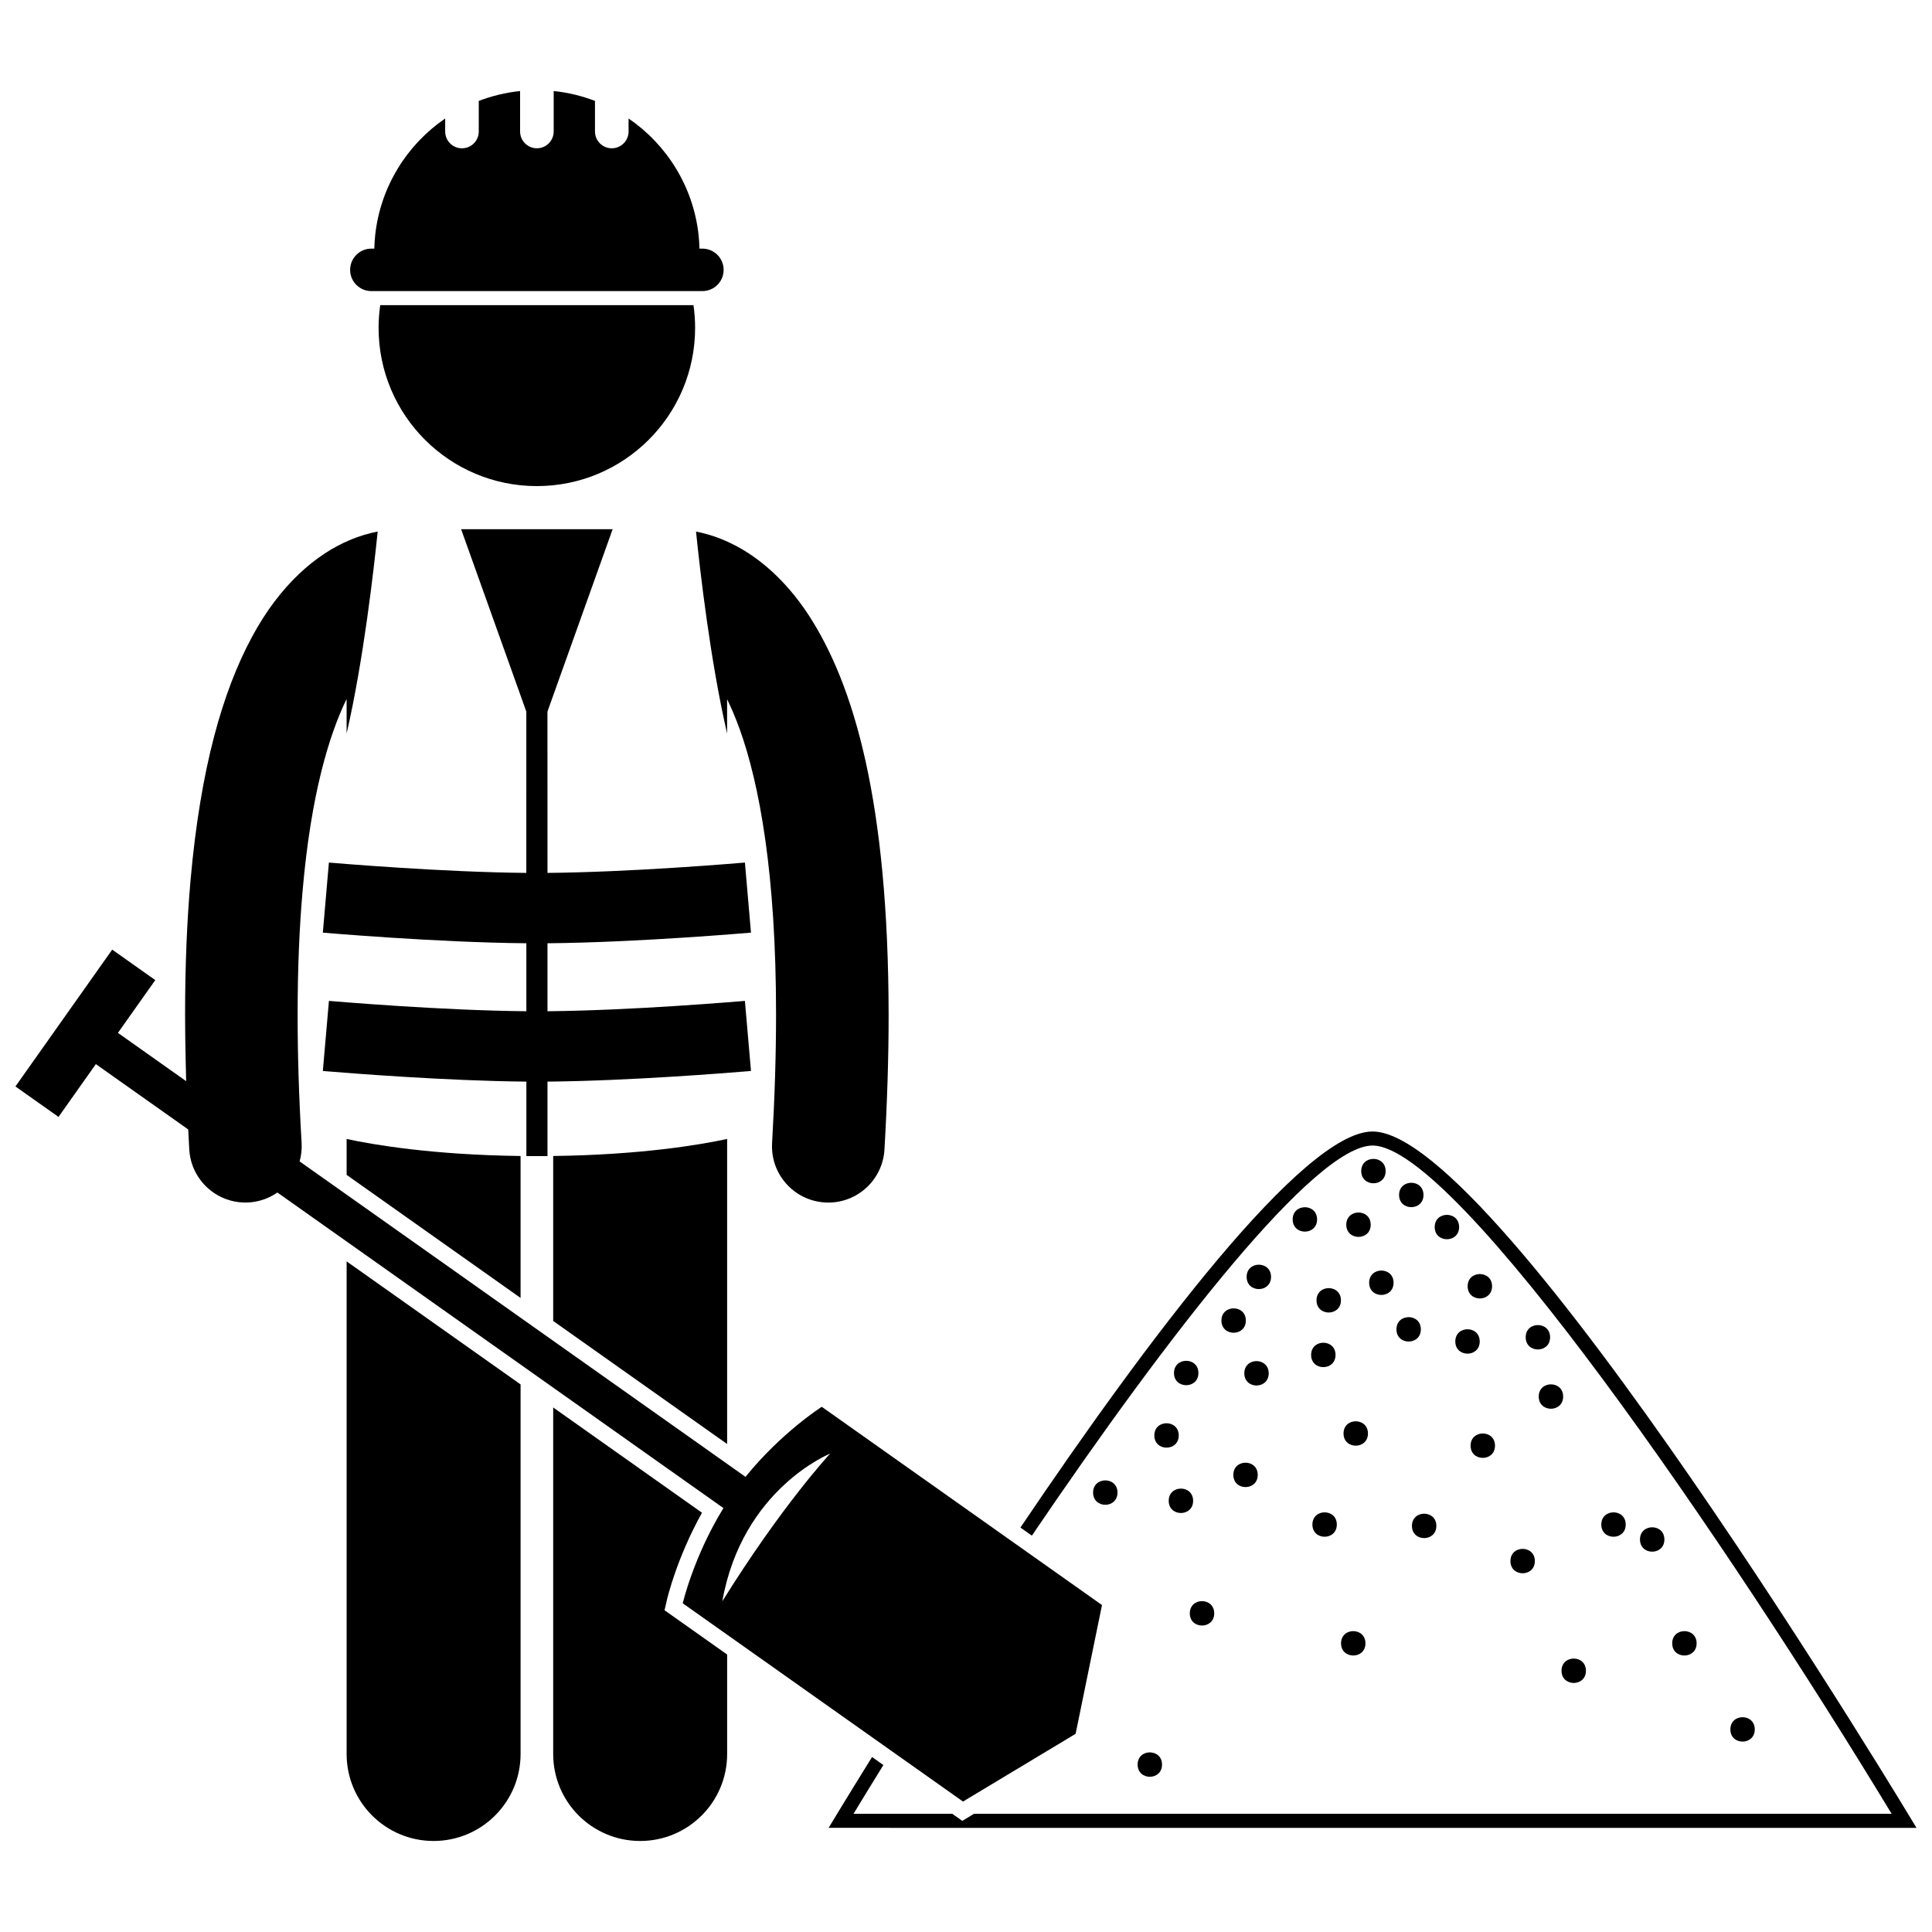 <?xml version="1.0" encoding="UTF-8"?>
<!-- Uploaded to: ICON Repo, www.svgrepo.com, Generator: ICON Repo Mixer Tools -->
<svg width="800px" height="800px" version="1.1" viewBox="144 144 512 512" xmlns="http://www.w3.org/2000/svg">
 <defs>
  <clipPath id="b">
   <path d="m363 443h288.9v186h-288.9z"/>
  </clipPath>
  <clipPath id="a">
   <path d="m148.09 284h288.91v338h-288.91z"/>
  </clipPath>
 </defs>
 <g clip-path="url(#b)">
  <path d="m651.9 628.41s-110.6-184.55-144.16-184.55c-18.32 0-59.602 55.004-93.316 104.96l3.031 2.144c36.559-53.918 75.074-103.38 90.285-103.38 22.297 0 94.676 106.28 137.56 177.09l-243.18 0.004-0.703 0.426-2.402 1.445-2.289-1.617-0.359-0.254h-26.176c2.535-4.191 5.184-8.508 7.91-12.922l-2.996-2.125c-7.184 11.555-11.512 18.77-11.512 18.77z"/>
 </g>
 <path d="m336.69 338.39v-9.102c1.105 2.266 2.215 4.863 3.316 7.894 5.25 14.562 9.672 38.457 9.656 75.754 0 10.281-0.332 21.574-1.051 33.977-0.48 8.223 5.797 15.273 14.023 15.754 0.293 0.02 0.59 0.027 0.883 0.027 7.844 0 14.41-6.121 14.875-14.051 0.75-12.922 1.102-24.785 1.102-35.703-0.078-56.262-9.062-87.402-21.316-106.12-6.125-9.293-13.289-15.254-19.91-18.559-3.609-1.82-6.957-2.828-9.812-3.379 1.047 10.277 3.793 34.301 8.234 53.512z"/>
 <path d="m235.86 445.84v9.516l46.098 32.609v-37.613c-23.402-0.301-39.031-2.984-46.098-4.512z"/>
 <path d="m235.86 608.83c0 12.73 10.32 23.047 23.047 23.047s23.051-10.312 23.051-23.047v-97.945l-46.098-32.605z"/>
 <path d="m290.6 494.07 46.098 32.609v-80.844c-7.066 1.523-22.695 4.211-46.098 4.516z"/>
 <path d="m320.11 570.73 0.648-2.805c0.113-0.488 2.621-11.094 9.277-23.035l-39.434-27.895v91.836c0 12.73 10.32 23.047 23.047 23.047 12.727 0 23.051-10.312 23.051-23.047v-26.363l-14.238-10.07z"/>
 <path d="m244.33 230.88c0 23.164 18.777 41.941 41.941 41.941 23.164 0 41.941-18.777 41.941-41.941 0-2.043-0.152-4.047-0.434-6.012h-83.016c-0.281 1.965-0.434 3.969-0.434 6.012z"/>
 <path d="m242.41 209.89c-3.106 0-5.621 2.523-5.621 5.629 0 3.109 2.516 5.625 5.621 5.625h87.734c3.109 0 5.625-2.516 5.625-5.625 0-3.106-2.516-5.629-5.625-5.629h-0.777c-0.031-1.258-0.113-2.5-0.25-3.727-1.43-12.773-8.438-23.859-18.539-30.762v3.445c0 2.457-1.992 4.453-4.449 4.453s-4.453-1.996-4.453-4.453v-8.105c-3.461-1.324-7.129-2.223-10.945-2.613v10.715c0 2.457-1.992 4.453-4.449 4.453-2.461 0-4.453-1.996-4.453-4.453l-0.004-10.715c-3.82 0.395-7.488 1.293-10.949 2.617v8.102c0 2.457-1.992 4.453-4.453 4.453-2.457 0-4.449-1.996-4.449-4.453l0.004-3.445c-10.098 6.906-17.105 17.988-18.535 30.762-0.137 1.227-0.219 2.473-0.25 3.727z"/>
 <path d="m283.48 375.33c-10.883-0.094-23.402-0.719-33.449-1.359-10.918-0.695-18.852-1.383-18.871-1.383l-1.605 18.574c0.129 0.004 30.016 2.609 53.934 2.812v18.016c-10.883-0.094-23.406-0.719-33.449-1.359-10.918-0.695-18.852-1.383-18.871-1.383l-1 11.52-0.613 7.051c0.012 0 0.348 0.031 0.945 0.078 5.246 0.438 31.52 2.555 52.992 2.742v19.742h5.594v-19.742c21.469-0.188 47.738-2.305 52.988-2.742 0.598-0.047 0.93-0.078 0.945-0.078l-0.613-7.051-1-11.52c-0.02 0-7.957 0.684-18.875 1.383-10.047 0.641-22.562 1.262-33.445 1.359v-18.016c23.918-0.203 53.801-2.809 53.93-2.816l-1.605-18.566-0.004-0.004c-0.016 0.004-7.953 0.688-18.871 1.383-10.047 0.641-22.562 1.262-33.445 1.359l-0.012-42.75 17.273-48.328h-40.148l17.277 48.332z"/>
 <g clip-path="url(#a)">
  <path d="m335.72 543.66c-7.91 12.84-10.785 25.23-10.785 25.23l74.27 52.539 29.844-17.953 6.992-34.121-74.266-52.539s-10.734 6.832-20.207 18.566l-118.17-83.598c0.43-1.547 0.633-3.184 0.531-4.871v-0.016c-0.73-12.395-1.062-23.68-1.055-33.957-0.004-12.43 0.48-23.359 1.324-32.969 0-0.023 0.008-0.039 0.008-0.062 2.195-25.258 6.969-41.078 11.648-50.676v9.152c4.445-19.219 7.188-43.246 8.234-53.523-2.238 0.434-4.785 1.148-7.535 2.328-8.555 3.582-18.348 11.637-25.887 25.812-7.621 14.207-13.527 34.426-16.172 64.285-0.934 10.598-1.445 22.422-1.445 35.652 0 3.934 0.062 8.043 0.156 12.234 0.039 1.77 0.074 3.527 0.129 5.344l-18.082-12.793 9.898-13.988-11.414-8.074-25.645 36.258 11.414 8.074 9.895-13.992 24.48 17.316c0.09 1.773 0.168 3.519 0.277 5.332 0 0.039 0.012 0.082 0.012 0.125 0.531 7.859 7.066 13.906 14.859 13.91 0.297 0 0.594-0.008 0.895-0.027 1.082-0.062 2.125-0.246 3.129-0.527 1.621-0.449 3.117-1.172 4.457-2.102zm28.281-14.441s-12.738 13.668-28.582 39.145c5.281-29.824 28.582-39.145 28.582-39.145z"/>
 </g>
 <path d="m511.21 454.35c0 4.312-6.469 4.312-6.469 0s6.469-4.312 6.469 0"/>
 <path d="m513.31 483.94c0 4.312-6.469 4.312-6.469 0 0-4.309 6.469-4.309 6.469 0"/>
 <path d="m530.68 469.18c0 4.312-6.469 4.312-6.469 0 0-4.309 6.469-4.309 6.469 0"/>
 <path d="m521.24 460.68c0 4.312-6.469 4.312-6.469 0s6.469-4.312 6.469 0"/>
 <path d="m554.79 498.39c0 4.312-6.469 4.312-6.469 0s6.469-4.312 6.469 0"/>
 <path d="m493.04 467.16c0 4.312-6.469 4.312-6.469 0s6.469-4.312 6.469 0"/>
 <path d="m539.41 484.87c0 4.312-6.469 4.312-6.469 0s6.469-4.312 6.469 0"/>
 <path d="m536.14 499.5c0 4.312-6.469 4.312-6.469 0s6.469-4.312 6.469 0"/>
 <path d="m520.54 496.29c0 4.312-6.469 4.312-6.469 0s6.469-4.312 6.469 0"/>
 <path d="m497.93 503.07c0 4.312-6.469 4.312-6.469 0s6.469-4.312 6.469 0"/>
 <path d="m480.22 507.94c0 4.309-6.465 4.309-6.465 0 0-4.312 6.465-4.312 6.465 0"/>
 <path d="m461.59 507.86c0 4.312-6.469 4.312-6.469 0 0-4.309 6.469-4.309 6.469 0"/>
 <path d="m499.36 488.6c0 4.309-6.469 4.309-6.469 0 0-4.312 6.469-4.312 6.469 0"/>
 <path d="m507.25 468.56c0 4.309-6.469 4.309-6.469 0 0-4.312 6.469-4.312 6.469 0"/>
 <path d="m480.84 482.39c0 4.309-6.469 4.309-6.469 0 0-4.312 6.469-4.312 6.469 0"/>
 <path d="m474.16 493.96c0 4.312-6.469 4.312-6.469 0 0-4.309 6.469-4.309 6.469 0"/>
 <path d="m506.52 523.89c0 4.309-6.469 4.309-6.469 0 0-4.312 6.469-4.312 6.469 0"/>
 <path d="m558.25 514.1c0 4.312-6.469 4.312-6.469 0s6.469-4.312 6.469 0"/>
 <path d="m498.27 548.02c0 4.312-6.469 4.312-6.469 0s6.469-4.312 6.469 0"/>
 <path d="m574.83 548.02c0 4.312-6.469 4.312-6.469 0s6.469-4.312 6.469 0"/>
 <path d="m585.08 551.98c0 4.309-6.469 4.309-6.469 0 0-4.312 6.469-4.312 6.469 0"/>
 <path d="m465.78 571.55c0 4.312-6.469 4.312-6.469 0s6.469-4.312 6.469 0"/>
 <path d="m505.86 579.5c0 4.309-6.469 4.309-6.469 0 0-4.312 6.469-4.312 6.469 0"/>
 <path d="m564.29 586.77c0 4.312-6.469 4.312-6.469 0s6.469-4.312 6.469 0"/>
 <path d="m593.62 579.5c0 4.309-6.469 4.309-6.469 0 0-4.312 6.469-4.312 6.469 0"/>
 <path d="m550.75 557.7c0 4.312-6.469 4.312-6.469 0s6.469-4.312 6.469 0"/>
 <path d="m540.19 527.12c0 4.312-6.469 4.312-6.469 0 0-4.309 6.469-4.309 6.469 0"/>
 <path d="m524.65 548.38c0 4.312-6.469 4.312-6.469 0s6.469-4.312 6.469 0"/>
 <path d="m609.03 602.31c0 4.312-6.465 4.312-6.465 0s6.465-4.312 6.465 0"/>
 <path d="m460.19 541.73c0 4.312-6.469 4.312-6.469 0s6.469-4.312 6.469 0"/>
 <path d="m440.15 539.55c0 4.312-6.469 4.312-6.469 0s6.469-4.312 6.469 0"/>
 <path d="m451.95 611.63c0 4.312-6.469 4.312-6.469 0s6.469-4.312 6.469 0"/>
 <path d="m477.31 534.86c0 4.312-6.465 4.312-6.465 0s6.465-4.312 6.465 0"/>
 <path d="m456.38 524.41c0 4.312-6.469 4.312-6.469 0s6.469-4.312 6.469 0"/>
</svg>